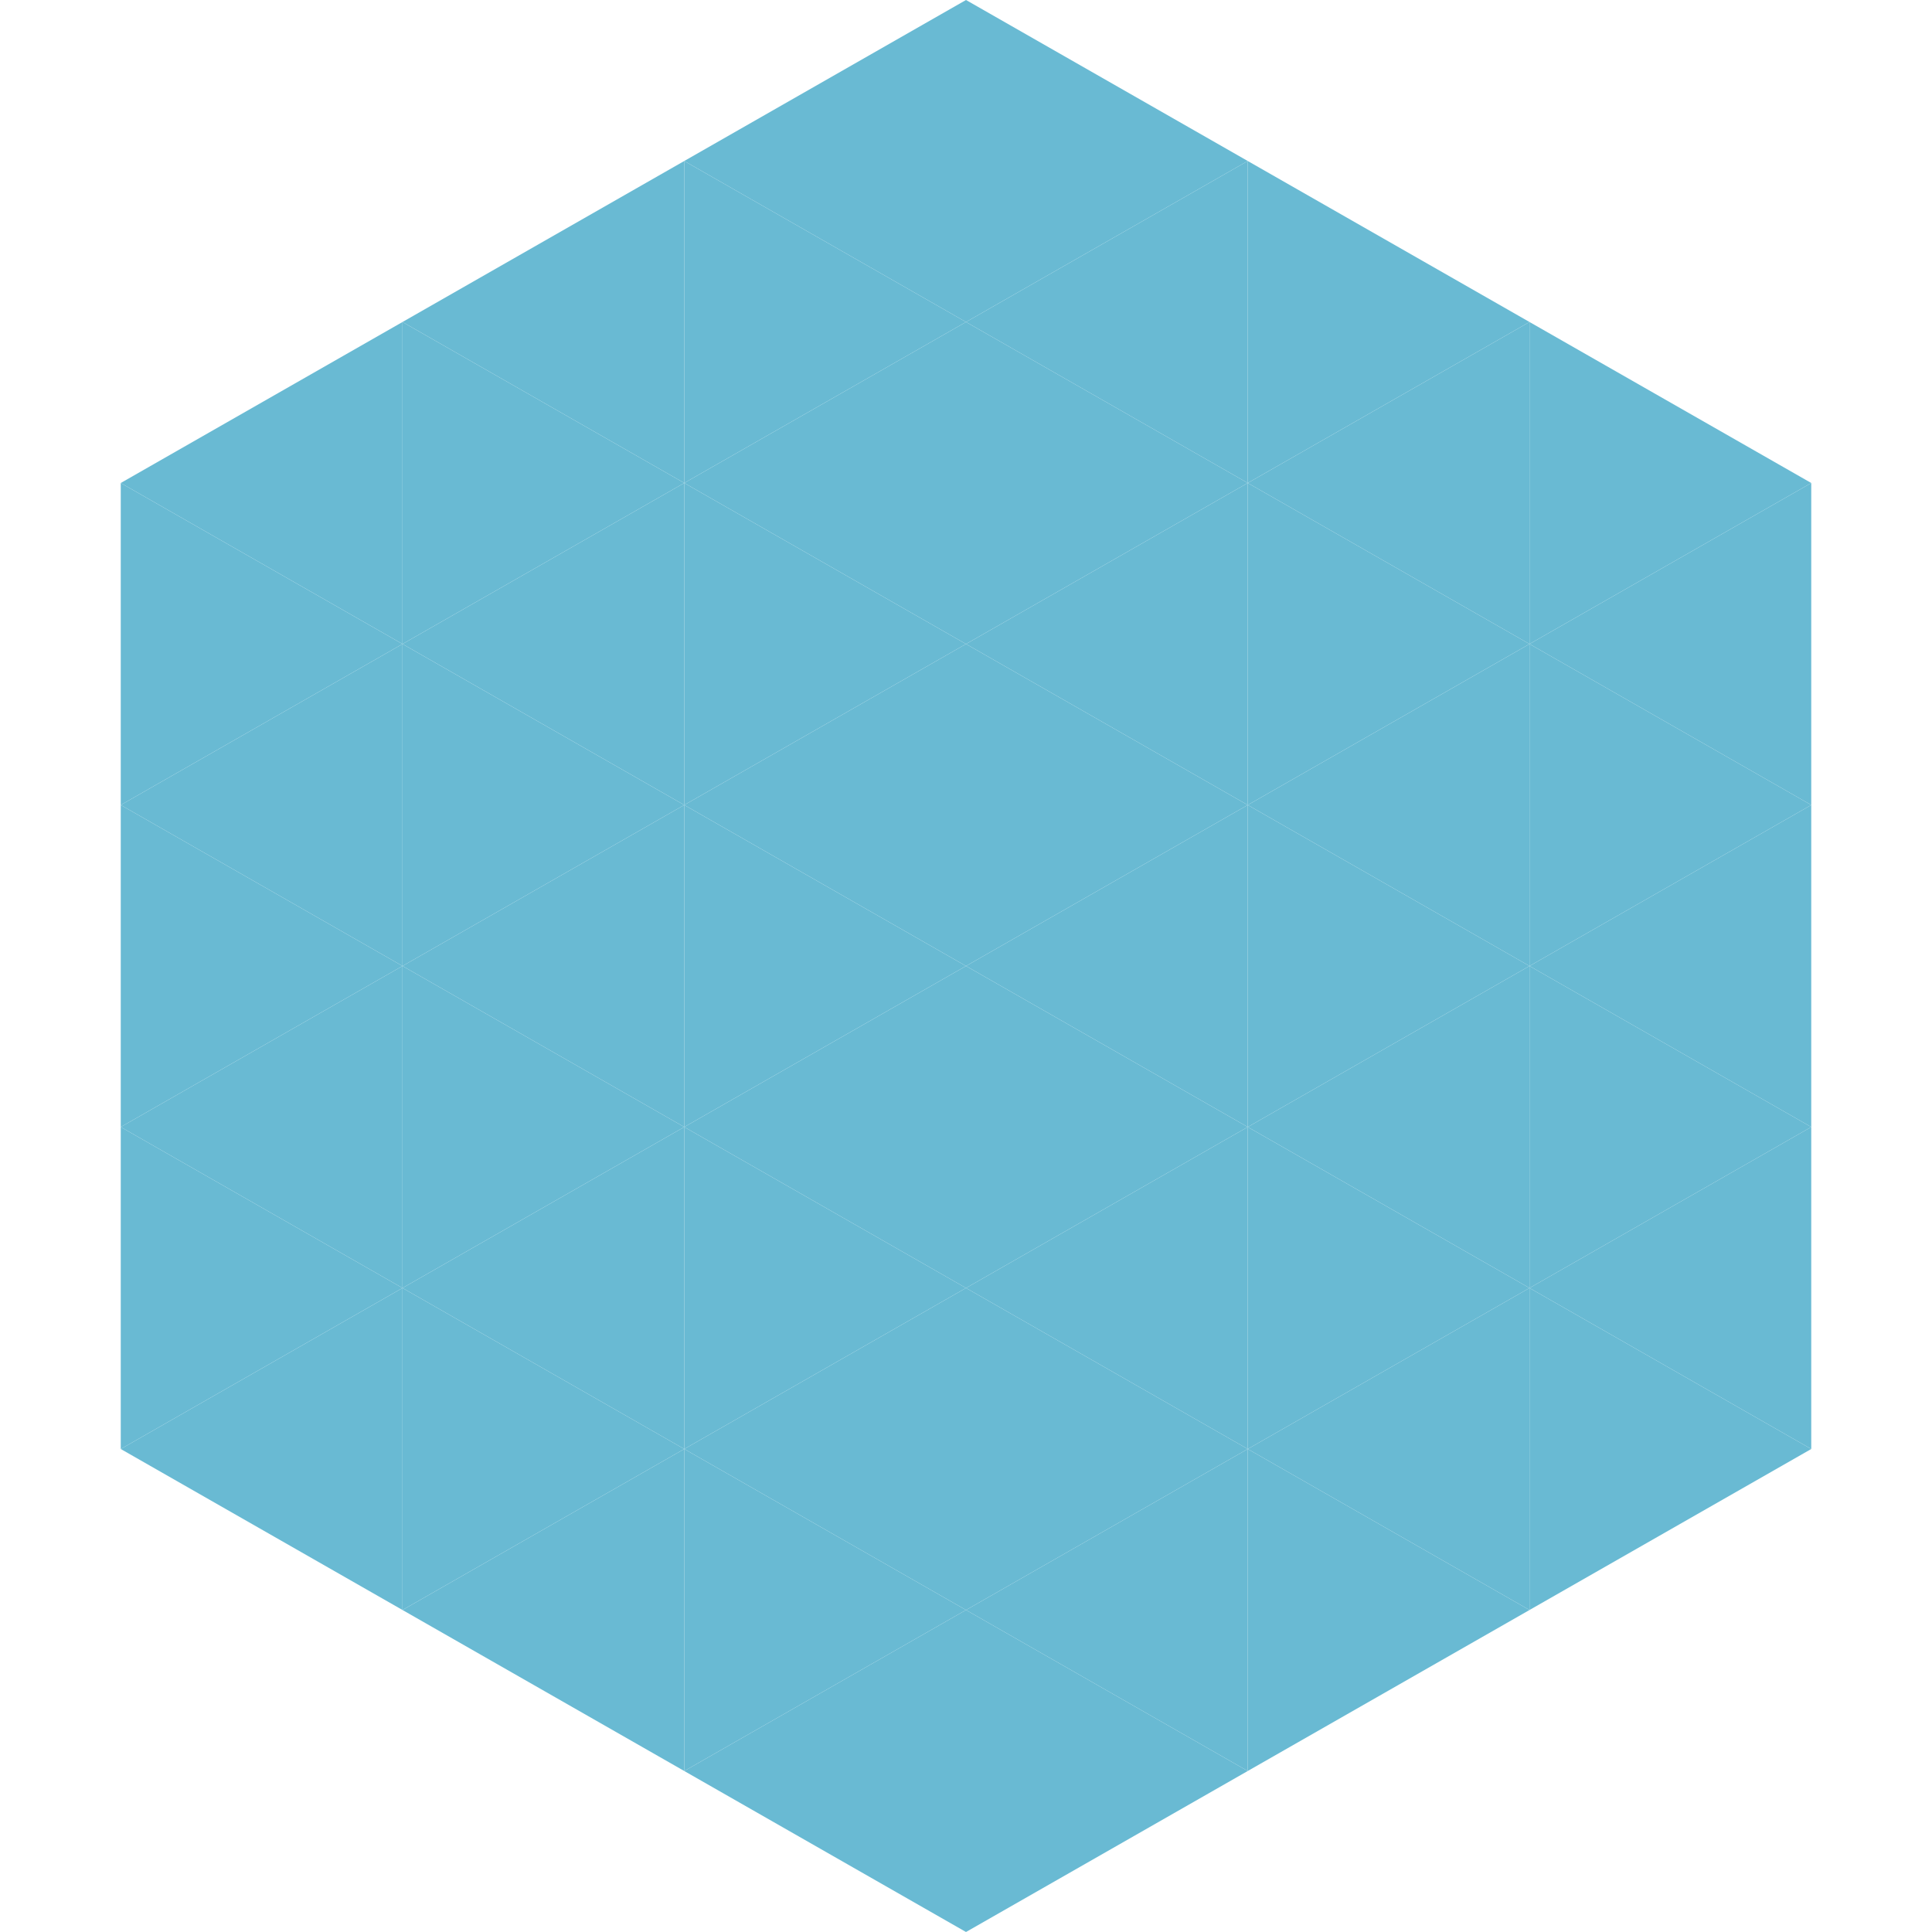 <?xml version="1.0"?>
<!-- Generated by SVGo -->
<svg width="240" height="240"
     xmlns="http://www.w3.org/2000/svg"
     xmlns:xlink="http://www.w3.org/1999/xlink">
<polygon points="50,40 15,60 50,80" style="fill:rgb(105,186,211)" />
<polygon points="190,40 225,60 190,80" style="fill:rgb(105,186,211)" />
<polygon points="15,60 50,80 15,100" style="fill:rgb(105,186,211)" />
<polygon points="225,60 190,80 225,100" style="fill:rgb(105,186,211)" />
<polygon points="50,80 15,100 50,120" style="fill:rgb(105,186,211)" />
<polygon points="190,80 225,100 190,120" style="fill:rgb(105,186,211)" />
<polygon points="15,100 50,120 15,140" style="fill:rgb(105,186,211)" />
<polygon points="225,100 190,120 225,140" style="fill:rgb(105,186,211)" />
<polygon points="50,120 15,140 50,160" style="fill:rgb(105,186,211)" />
<polygon points="190,120 225,140 190,160" style="fill:rgb(105,186,211)" />
<polygon points="15,140 50,160 15,180" style="fill:rgb(105,186,211)" />
<polygon points="225,140 190,160 225,180" style="fill:rgb(105,186,211)" />
<polygon points="50,160 15,180 50,200" style="fill:rgb(105,186,211)" />
<polygon points="190,160 225,180 190,200" style="fill:rgb(105,186,211)" />
<polygon points="15,180 50,200 15,220" style="fill:rgb(255,255,255); fill-opacity:0" />
<polygon points="225,180 190,200 225,220" style="fill:rgb(255,255,255); fill-opacity:0" />
<polygon points="50,0 85,20 50,40" style="fill:rgb(255,255,255); fill-opacity:0" />
<polygon points="190,0 155,20 190,40" style="fill:rgb(255,255,255); fill-opacity:0" />
<polygon points="85,20 50,40 85,60" style="fill:rgb(105,186,211)" />
<polygon points="155,20 190,40 155,60" style="fill:rgb(105,186,211)" />
<polygon points="50,40 85,60 50,80" style="fill:rgb(105,186,211)" />
<polygon points="190,40 155,60 190,80" style="fill:rgb(105,186,211)" />
<polygon points="85,60 50,80 85,100" style="fill:rgb(105,186,211)" />
<polygon points="155,60 190,80 155,100" style="fill:rgb(105,186,211)" />
<polygon points="50,80 85,100 50,120" style="fill:rgb(105,186,211)" />
<polygon points="190,80 155,100 190,120" style="fill:rgb(105,186,211)" />
<polygon points="85,100 50,120 85,140" style="fill:rgb(105,186,211)" />
<polygon points="155,100 190,120 155,140" style="fill:rgb(105,186,211)" />
<polygon points="50,120 85,140 50,160" style="fill:rgb(105,186,211)" />
<polygon points="190,120 155,140 190,160" style="fill:rgb(105,186,211)" />
<polygon points="85,140 50,160 85,180" style="fill:rgb(105,186,211)" />
<polygon points="155,140 190,160 155,180" style="fill:rgb(105,186,211)" />
<polygon points="50,160 85,180 50,200" style="fill:rgb(105,186,211)" />
<polygon points="190,160 155,180 190,200" style="fill:rgb(105,186,211)" />
<polygon points="85,180 50,200 85,220" style="fill:rgb(105,186,211)" />
<polygon points="155,180 190,200 155,220" style="fill:rgb(105,186,211)" />
<polygon points="120,0 85,20 120,40" style="fill:rgb(105,186,211)" />
<polygon points="120,0 155,20 120,40" style="fill:rgb(105,186,211)" />
<polygon points="85,20 120,40 85,60" style="fill:rgb(105,186,211)" />
<polygon points="155,20 120,40 155,60" style="fill:rgb(105,186,211)" />
<polygon points="120,40 85,60 120,80" style="fill:rgb(105,186,211)" />
<polygon points="120,40 155,60 120,80" style="fill:rgb(105,186,211)" />
<polygon points="85,60 120,80 85,100" style="fill:rgb(105,186,211)" />
<polygon points="155,60 120,80 155,100" style="fill:rgb(105,186,211)" />
<polygon points="120,80 85,100 120,120" style="fill:rgb(105,186,211)" />
<polygon points="120,80 155,100 120,120" style="fill:rgb(105,186,211)" />
<polygon points="85,100 120,120 85,140" style="fill:rgb(105,186,211)" />
<polygon points="155,100 120,120 155,140" style="fill:rgb(105,186,211)" />
<polygon points="120,120 85,140 120,160" style="fill:rgb(105,186,211)" />
<polygon points="120,120 155,140 120,160" style="fill:rgb(105,186,211)" />
<polygon points="85,140 120,160 85,180" style="fill:rgb(105,186,211)" />
<polygon points="155,140 120,160 155,180" style="fill:rgb(105,186,211)" />
<polygon points="120,160 85,180 120,200" style="fill:rgb(105,186,211)" />
<polygon points="120,160 155,180 120,200" style="fill:rgb(105,186,211)" />
<polygon points="85,180 120,200 85,220" style="fill:rgb(105,186,211)" />
<polygon points="155,180 120,200 155,220" style="fill:rgb(105,186,211)" />
<polygon points="120,200 85,220 120,240" style="fill:rgb(105,186,211)" />
<polygon points="120,200 155,220 120,240" style="fill:rgb(105,186,211)" />
<polygon points="85,220 120,240 85,260" style="fill:rgb(255,255,255); fill-opacity:0" />
<polygon points="155,220 120,240 155,260" style="fill:rgb(255,255,255); fill-opacity:0" />
</svg>
